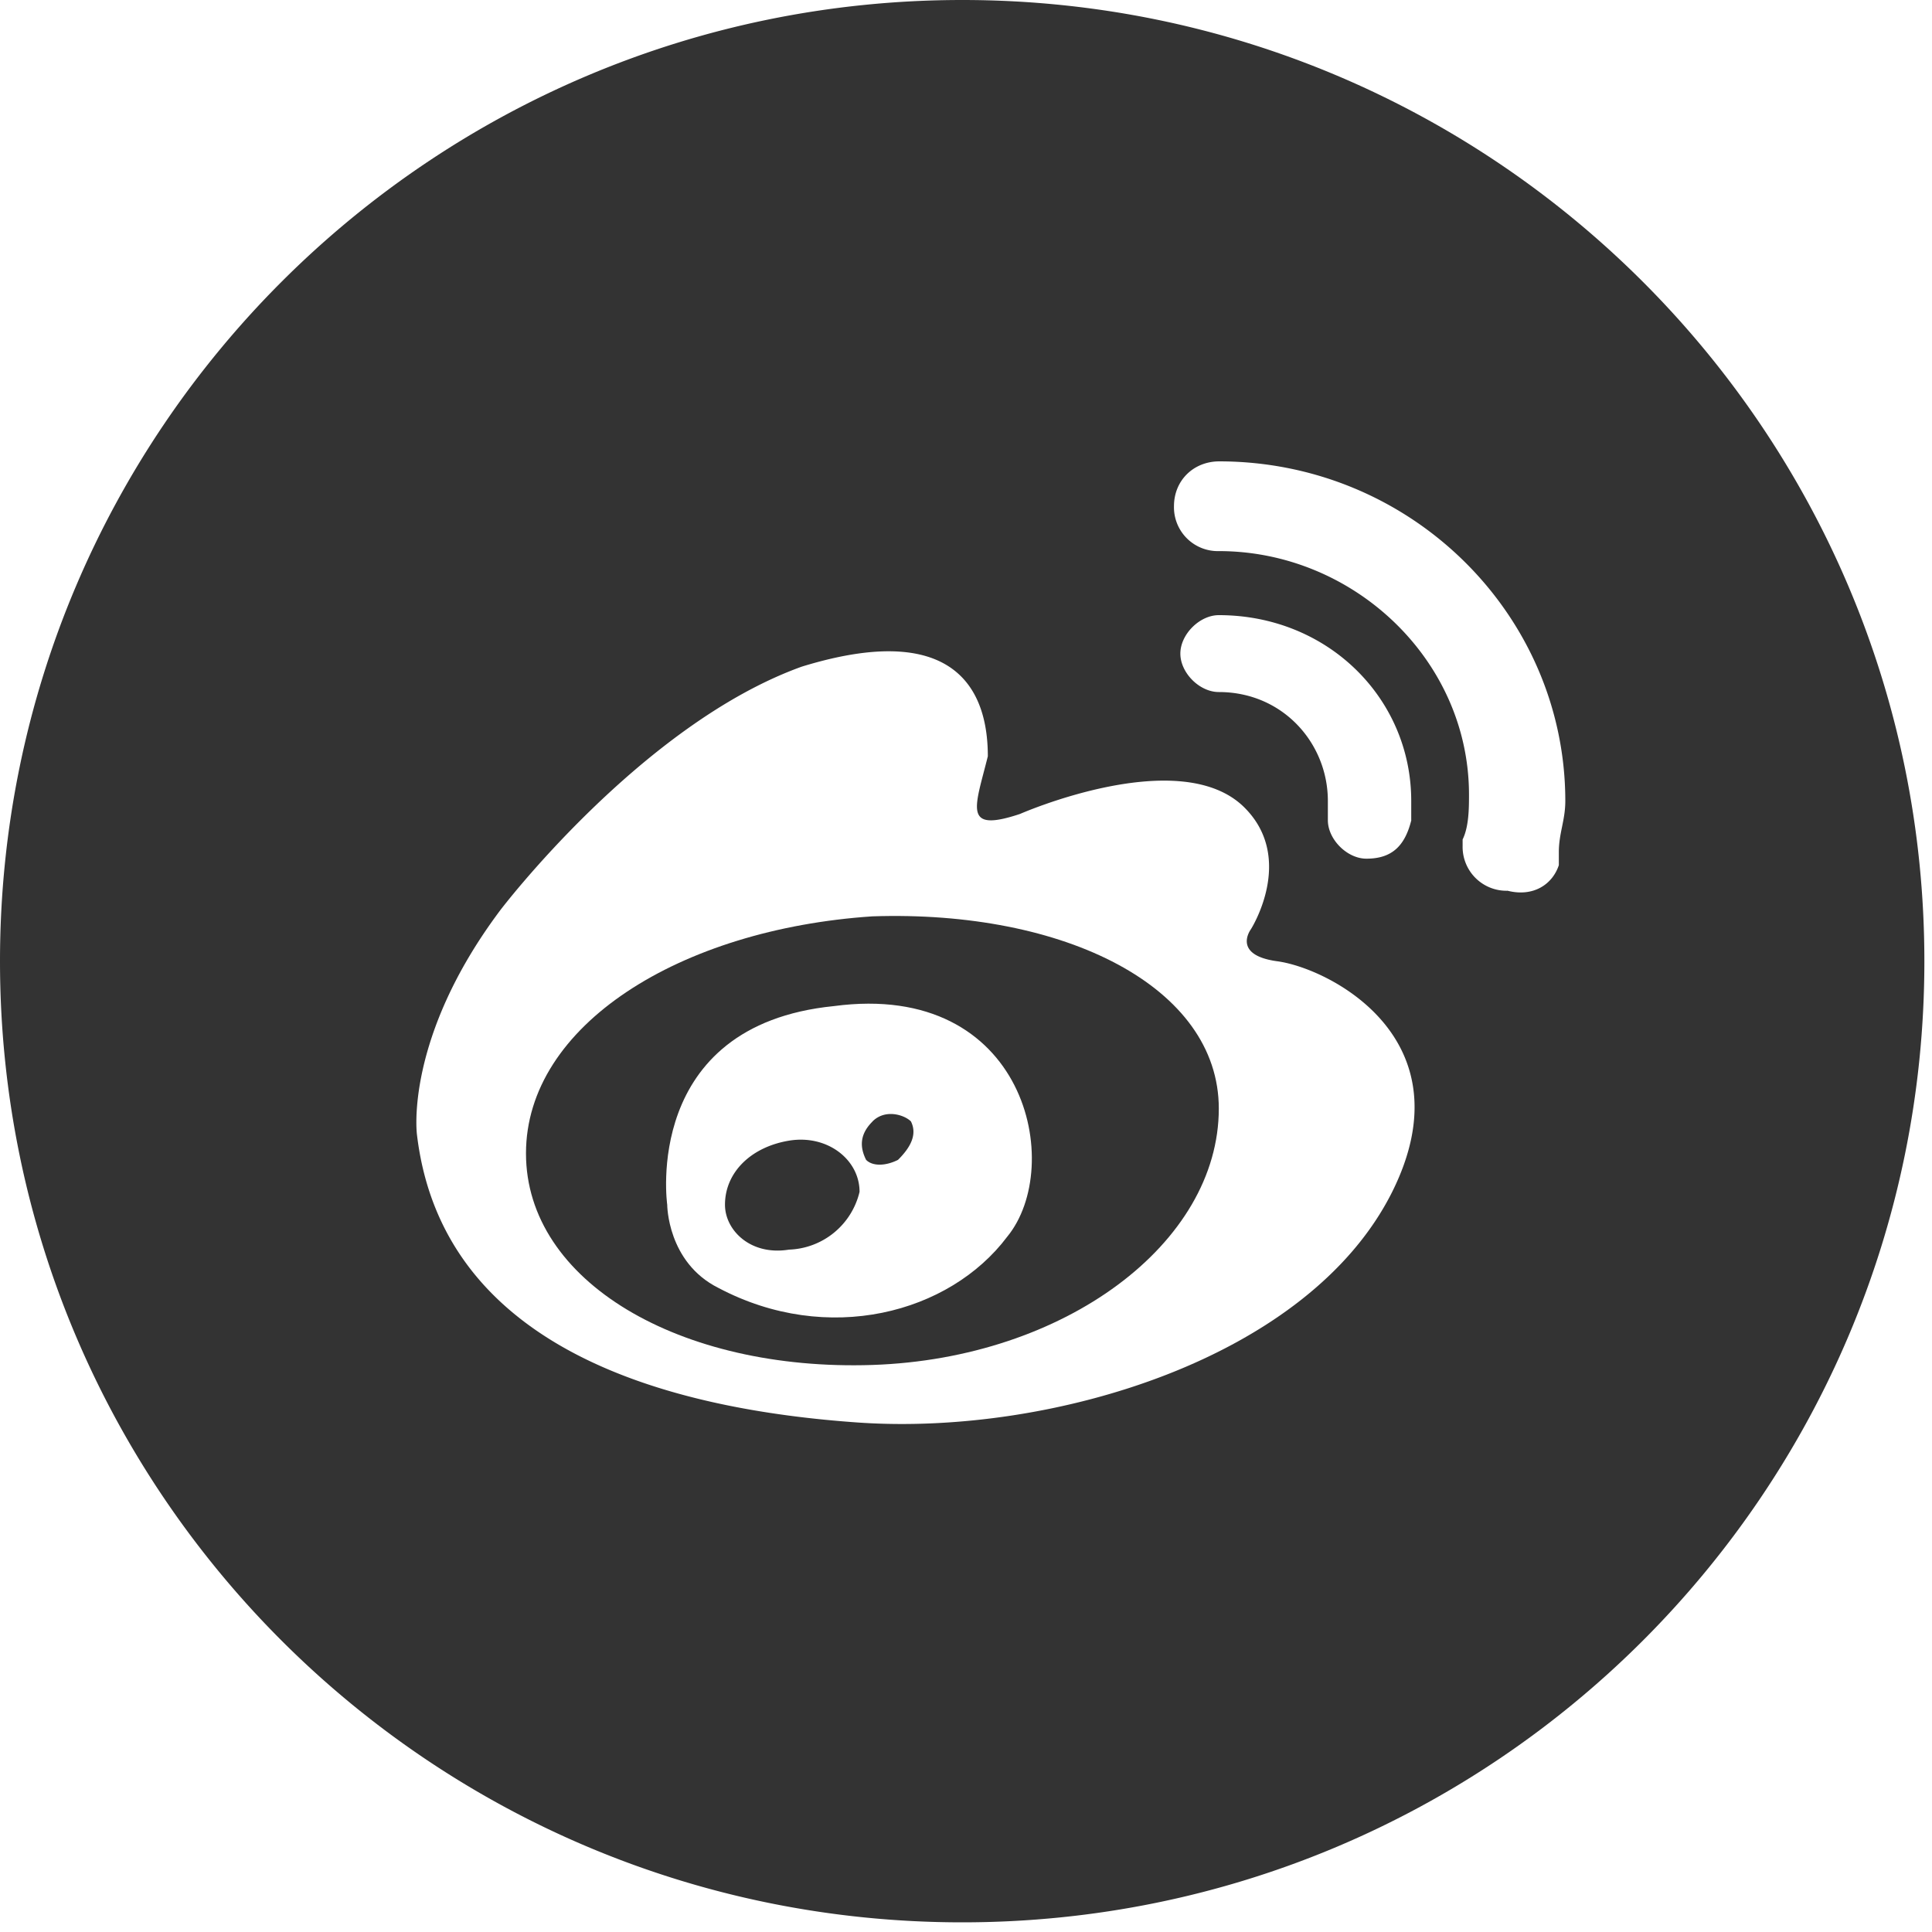 <?xml version="1.0" standalone="no"?><!DOCTYPE svg PUBLIC "-//W3C//DTD SVG 1.1//EN" "http://www.w3.org/Graphics/SVG/1.1/DTD/svg11.dtd"><svg t="1756472519337" class="icon" viewBox="0 0 1024 1024" version="1.1" xmlns="http://www.w3.org/2000/svg" p-id="11936" xmlns:xlink="http://www.w3.org/1999/xlink" width="256" height="256"><path d="M462.387 485.683c-101.99 6.81-183.603 57.754-183.603 125.645 0 67.942 81.613 115.507 183.603 112.128 102.042-3.43 183.603-64.512 183.603-135.885 0-64.512-81.613-105.318-183.603-101.888z m71.475 169.779c-30.618 40.755-95.232 57.754-153.037 27.187-27.187-13.568-27.187-44.134-27.187-44.134s-13.619-95.078 88.371-105.267c102.042-13.619 122.47 84.89 91.853 122.214z" fill="#333333" p-id="11937"></path><path d="M462.438 594.432c-6.81 6.758-6.81 13.517-3.379 20.326 3.328 3.379 10.138 3.379 16.896 0 6.861-6.81 10.24-13.568 6.861-20.378-3.379-3.43-13.568-6.81-20.378 0z m-44.237 10.138c-20.378 3.379-33.946 16.998-33.946 33.946 0 13.568 13.568 27.136 33.946 23.808a39.834 39.834 0 0 0 37.376-30.618c0.051-16.947-16.947-30.515-37.376-27.136z" fill="#333333" p-id="11938"></path><path d="M510.003 0C228.352 0 0 228.045 0 509.44c0 281.446 228.352 509.44 510.003 509.44s509.952-227.994 509.952-509.389C1020.006 228.147 791.706 0 510.054 0z m227.84 631.808c-44.237 88.269-180.224 129.024-282.214 122.214-98.611-6.758-221.03-37.376-234.65-152.781 0 0-6.758-50.944 44.237-118.886 0 0 74.752-98.458 159.744-129.024 88.525-27.238 98.611 20.378 98.611 47.514-6.758 27.187-13.568 40.755 17.05 30.566 0 0 84.992-37.376 118.989-3.379 27.187 27.136 3.379 64.512 3.379 64.512s-10.189 13.517 13.619 16.896c27.238 3.43 101.99 40.755 61.235 122.368z m10.189-197.12c-3.379 13.619-10.24 20.429-23.808 20.429-10.24 0-20.429-10.24-20.429-20.378v-10.24c0-30.515-23.808-57.702-57.805-57.702-10.24 0-20.378-10.189-20.378-20.378s10.189-20.378 20.378-20.378c57.856 0 101.99 44.186 101.99 98.458v10.189h0.051z m78.182 16.998v6.861c-3.379 10.24-13.568 16.998-27.136 13.568a23.245 23.245 0 0 1-23.859-23.757V444.928c3.379-6.861 3.379-16.998 3.379-23.757 0-71.373-61.184-129.075-132.557-129.075a23.245 23.245 0 0 1-23.808-23.808c0-13.568 10.24-23.654 23.859-23.757 101.99 0 183.552 81.51 183.552 180.019 0 10.24-3.43 16.998-3.43 27.136z" fill="#333333" p-id="11939"></path></svg>